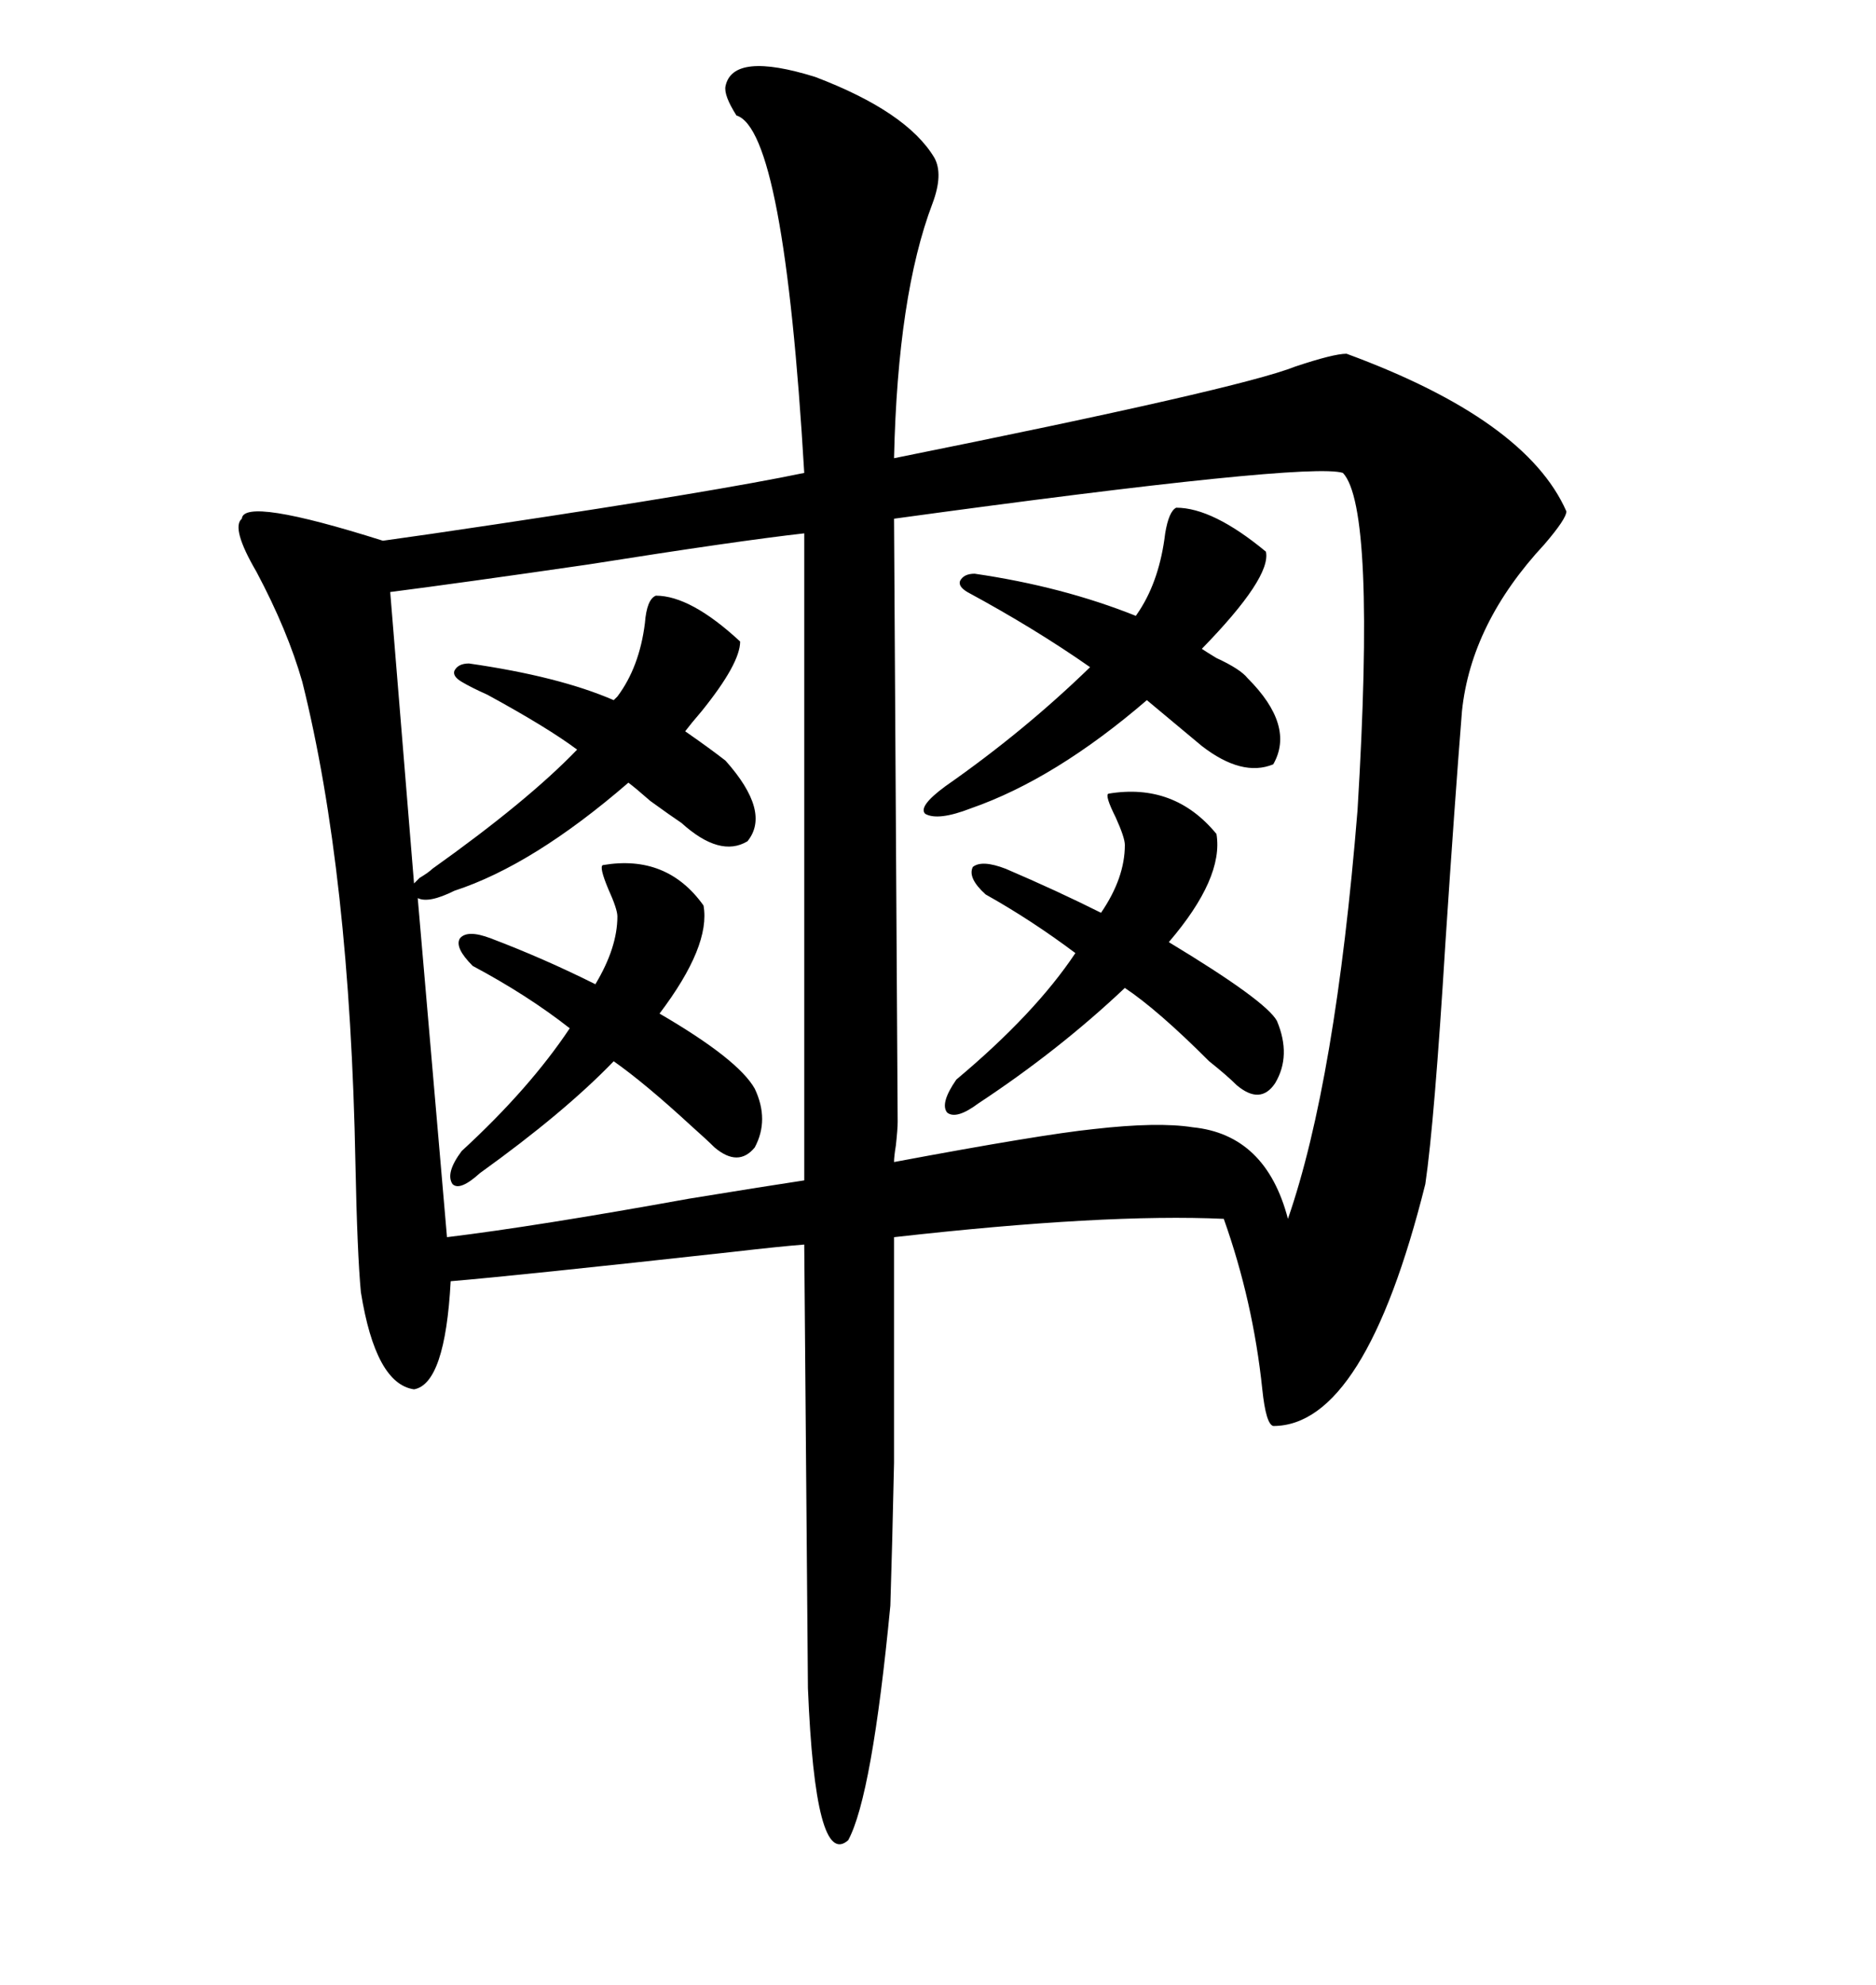 <svg xmlns="http://www.w3.org/2000/svg" xmlns:xlink="http://www.w3.org/1999/xlink" width="300" height="317.285"><path d="M116.02 13.77L116.02 13.77Q117.19 8.20 130.37 12.30L130.37 12.30Q145.02 17.87 149.41 25.20L149.41 25.20Q150.88 27.83 149.12 32.52L149.12 32.52Q143.55 47.17 142.97 73.24L142.97 73.24Q198.34 62.11 207.13 58.59L207.13 58.59Q213.28 56.54 215.33 56.54L215.33 56.54Q244.04 67.09 250.49 81.74L250.49 81.74Q250.49 82.91 246.97 87.01L246.97 87.01Q235.25 99.61 233.79 113.67L233.79 113.67Q232.62 128.32 231.15 150.59L231.15 150.59Q229.39 179.30 227.93 189.26L227.93 189.26Q218.26 227.93 203.61 227.93L203.61 227.93Q202.44 227.64 201.86 222.07L201.86 222.07Q200.39 208.01 195.70 194.82L195.70 194.82Q176.66 193.95 142.97 197.75L142.97 197.75Q142.97 222.66 142.97 233.79L142.97 233.79Q142.68 247.27 142.38 256.64L142.38 256.64Q139.45 287.11 135.64 294.14L135.64 294.14Q130.37 298.83 129.20 269.82L129.20 269.82L128.61 198.93Q124.80 199.22 117.19 200.10L117.19 200.10Q82.62 203.91 72.07 204.79L72.07 204.79Q71.19 221.19 66.21 222.07L66.21 222.07Q60.06 221.19 57.71 206.54L57.71 206.54Q57.13 200.39 56.84 186.04L56.84 186.04Q55.96 139.45 48.34 108.98L48.34 108.98Q46.00 100.78 41.02 91.41L41.02 91.41Q36.91 84.38 38.67 82.91L38.67 82.91Q38.96 79.39 61.23 86.43L61.23 86.43Q67.68 85.55 79.39 83.79L79.39 83.79Q114.55 78.52 128.61 75.59L128.61 75.59Q125.39 20.80 117.77 18.46L117.77 18.46Q115.72 15.23 116.02 13.77ZM214.75 75.59L214.75 75.59Q209.18 73.83 142.97 82.91L142.97 82.91L143.55 179.30Q143.55 180.47 143.26 183.11L143.26 183.11Q142.97 184.86 142.97 185.74L142.97 185.74Q166.41 181.35 174.90 180.47L174.90 180.47Q185.16 179.30 190.72 180.18L190.72 180.18Q202.44 181.35 205.96 194.82L205.96 194.82Q213.57 172.85 217.09 129.49L217.09 129.49Q220.02 81.15 214.75 75.59ZM104.88 95.21L104.88 95.21Q110.45 95.21 118.36 102.54L118.36 102.54Q118.36 106.05 112.21 113.67L112.21 113.67Q110.45 115.72 109.57 116.89L109.57 116.89Q113.38 119.53 116.02 121.58L116.02 121.58Q123.34 129.79 119.53 134.47L119.53 134.47Q115.14 137.11 108.98 131.54L108.98 131.54Q107.23 130.37 104.00 128.03L104.00 128.03Q101.66 125.98 100.49 125.10L100.49 125.10Q85.25 138.28 72.66 142.38L72.66 142.38Q68.55 144.43 66.80 143.55L66.80 143.55L71.48 197.75Q85.84 196.00 110.16 191.60L110.16 191.60Q122.75 189.55 128.61 188.67L128.61 188.67L128.61 85.25Q118.07 86.43 94.04 90.23L94.04 90.23Q73.83 93.16 62.40 94.63L62.40 94.63L66.21 141.21Q66.50 140.92 67.09 140.33L67.09 140.33Q68.55 139.45 69.14 138.87L69.14 138.87Q84.38 128.03 92.29 119.82L92.29 119.82Q87.60 116.31 77.93 111.04L77.93 111.04Q75.29 109.86 73.83 108.98L73.83 108.98Q72.36 108.11 72.66 107.23L72.66 107.23Q73.24 106.05 75 106.05L75 106.05Q89.36 108.11 98.14 111.91L98.14 111.91L98.73 111.33Q102.25 106.64 103.13 99.61L103.13 99.61Q103.42 95.80 104.88 95.21ZM154.69 94.63L154.69 94.63Q153.22 93.75 153.52 92.87L153.52 92.87Q154.10 91.70 155.86 91.70L155.86 91.70Q169.92 93.75 181.64 98.44L181.64 98.44L182.23 97.56Q185.45 92.58 186.33 85.25L186.33 85.25Q186.91 81.74 188.09 81.15L188.09 81.15Q193.95 81.15 202.44 88.18L202.44 88.18Q203.32 92.29 192.19 103.71L192.19 103.71Q193.07 104.30 194.53 105.18L194.53 105.18Q198.34 106.93 199.51 108.40L199.51 108.40Q207.13 116.02 203.61 122.17L203.61 122.17Q198.63 124.22 192.19 119.24L192.19 119.24L183.40 111.91Q168.75 124.51 155.27 129.20L155.27 129.20Q150 131.25 147.95 130.08L147.95 130.08Q146.78 128.91 151.17 125.68L151.17 125.68Q163.77 116.89 174.32 106.64L174.32 106.64Q165.53 100.49 154.69 94.63ZM204.20 163.18L204.20 163.18Q206.54 168.75 203.91 173.14L203.91 173.14Q201.56 176.66 197.75 173.44L197.75 173.44Q196.29 171.97 193.36 169.63L193.36 169.63Q185.16 161.43 179.88 157.91L179.88 157.91Q169.34 167.87 156.45 176.37L156.45 176.37Q152.93 179.00 151.46 177.83L151.46 177.83Q150.29 176.37 152.93 172.56L152.93 172.56Q165.53 162.01 171.97 152.34L171.97 152.34Q164.94 147.07 157.62 142.97L157.62 142.97Q154.69 140.33 155.57 138.57L155.57 138.57Q157.03 137.40 160.84 138.87L160.84 138.87Q169.04 142.38 176.07 145.90L176.07 145.90Q179.88 140.33 179.88 135.06L179.88 135.06Q179.88 133.89 178.42 130.66L178.42 130.66Q176.66 127.15 177.25 126.86L177.25 126.86Q187.79 125.10 194.53 133.30L194.53 133.30Q195.70 140.33 186.91 150.59L186.91 150.59Q202.44 159.96 204.20 163.18ZM120.70 174.02L120.70 174.02Q123.05 179.00 120.70 183.40L120.70 183.40Q118.07 186.62 114.26 183.40L114.26 183.40Q113.09 182.23 110.45 179.88L110.45 179.88Q103.13 173.14 98.14 169.63L98.14 169.63Q90.23 177.83 76.76 187.50L76.76 187.50Q73.54 190.43 72.36 189.26L72.36 189.26Q71.19 187.50 73.83 183.98L73.83 183.98Q84.67 174.02 91.11 164.36L91.11 164.36Q84.38 159.08 75.59 154.39L75.59 154.39Q72.66 151.46 73.54 150L73.54 150Q74.71 148.54 78.52 150L78.52 150Q87.01 153.22 95.21 157.32L95.21 157.32Q98.73 151.46 98.73 146.48L98.73 146.48Q98.73 145.31 97.27 142.09L97.27 142.09Q95.80 138.57 96.39 138.28L96.39 138.28Q106.64 136.52 112.50 144.73L112.50 144.73Q113.67 151.17 105.47 162.01L105.47 162.01Q118.07 169.34 120.70 174.02Z"/></svg>
